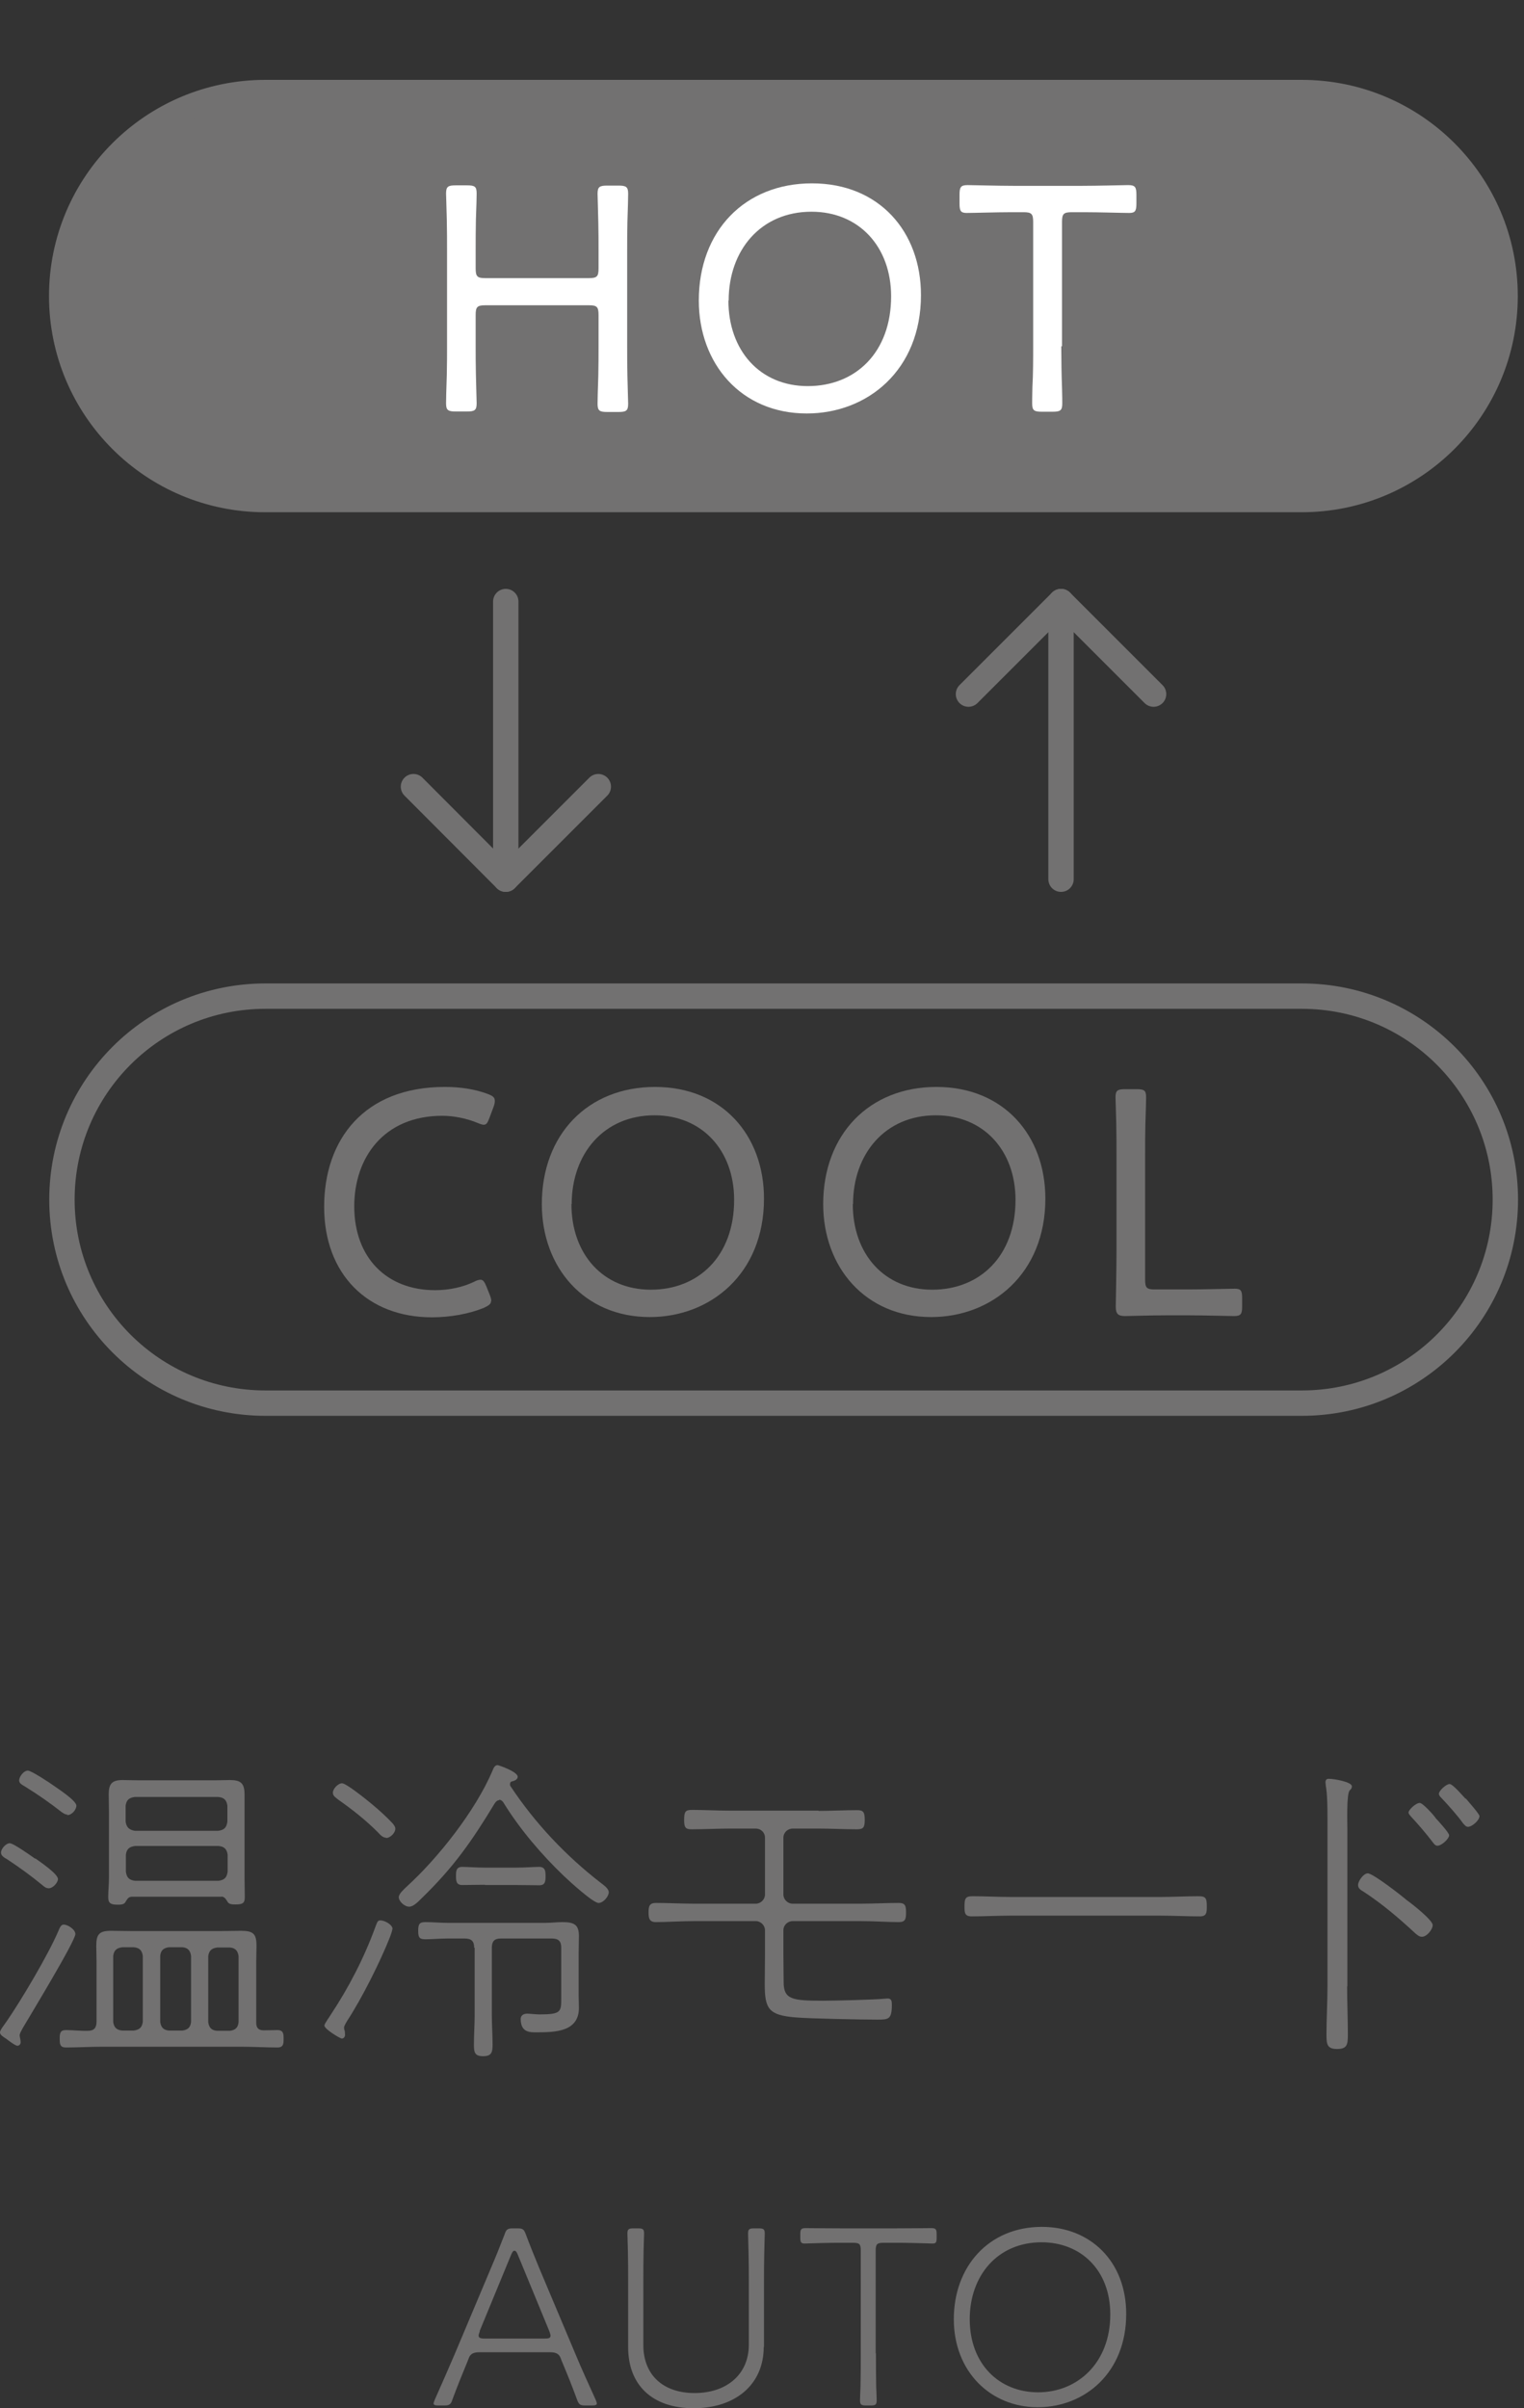 <?xml version="1.0" encoding="UTF-8"?>
<svg id="_レイヤー_2" data-name="レイヤー 2" xmlns="http://www.w3.org/2000/svg" viewBox="0 0 61.26 96.8">
  <rect x="0" y="0" width="61.26" height="96.8" fill="#333333" stroke="none"/>
  <defs>
    <style>
      .cls-1, .cls-2 {
        fill: none;
      }

      .cls-3 {
        fill: #fff;
      }

      .cls-4 {
        fill: #727171;
      }

      .cls-2 {
        stroke: #727171;
        stroke-linecap: round;
        stroke-linejoin: round;
        stroke-width: 1.02px;
      }
    </style>
  </defs>
  <g id="_コンテンツ" data-name="コンテンツ">
    <g>
      <g>
        <path class="cls-4" d="m.92,81.51c-.04.08-.13.22-.13.3,0,.07.04.17.04.28,0,.09-.07.14-.13.14-.09,0-.37-.22-.45-.28-.14-.09-.25-.16-.25-.26s.21-.35.26-.43c.6-.87,1.68-2.69,2.09-3.65.05-.12.1-.25.21-.25.17,0,.47.2.47.38,0,.28-1.84,3.31-2.11,3.77Zm.5-6.81c.18.13.91.62.91.83,0,.14-.2.37-.37.37-.1,0-.17-.05-.25-.12-.46-.38-.93-.72-1.43-1.05-.09-.05-.24-.13-.24-.26,0-.16.2-.38.35-.38s.85.5,1.02.62Zm1.3-1.76c-.1,0-.16-.05-.24-.1-.47-.37-.96-.71-1.46-1.02-.13-.08-.25-.13-.25-.26,0-.14.18-.39.35-.39.14,0,.91.51,1.06.62.17.12.89.59.89.79,0,.16-.18.38-.37.38Zm7.58,8.37c0,.2.09.3.3.3.18,0,.37-.01.55-.01.25,0,.25.16.25.35s0,.35-.25.35c-.47,0-.93-.03-1.4-.03h-5.7c-.46,0-.93.03-1.4.03-.24,0-.25-.14-.25-.35s.01-.35.25-.35c.3,0,.59.04.88.03.25,0,.35-.12.35-.37v-2.41c0-.21-.01-.42-.01-.64,0-.46.12-.6.59-.6.28,0,.55.01.81.01h3.62c.26,0,.54-.01.8-.01.49,0,.62.12.62.6,0,.22-.01.43-.01.64v2.47Zm-1.38-5.07h-3.63c-.13.01-.17.09-.24.2-.05.12-.21.12-.33.12-.28,0-.37-.07-.37-.3,0-.26.03-.52.03-.79v-2.64c0-.24-.01-.47-.01-.7,0-.43.13-.58.56-.58.21,0,.42.01.63.01h3.08c.2,0,.41-.01.6-.01.43,0,.59.12.59.58v3.33c0,.26.01.52.01.8,0,.24-.09.29-.37.29-.12,0-.28,0-.33-.12-.07-.1-.1-.18-.24-.2Zm-3.18,2.38c-.03-.22-.13-.33-.37-.35h-.45c-.24.03-.34.13-.37.35v2.65c.03.22.13.33.37.35h.45c.24-.03.34-.13.37-.35v-2.65Zm3.03-5.03c.24-.03.34-.13.37-.37v-.64c-.03-.22-.13-.33-.37-.35h-3.35c-.24.03-.34.13-.37.35v.64c.03.22.13.33.37.37h3.35Zm-3.71,1.64c.03.24.13.34.37.37h3.35c.24-.03.34-.13.37-.37v-.68c-.03-.22-.13-.33-.37-.35h-3.35c-.24.03-.34.13-.37.35v.68Zm2.62,3.39c-.03-.22-.13-.33-.35-.35h-.54c-.22.03-.33.13-.35.35v2.65c.03.22.13.33.35.35h.54c.22-.03.33-.13.35-.35v-2.65Zm1.56,3.01c.22-.03.33-.13.35-.35v-2.65c-.03-.22-.13-.33-.35-.35h-.5c-.24.03-.34.13-.37.35v2.65c.03.22.13.33.35.35h.51Z"/>
        <path class="cls-4" d="m15.77,77.54c0,.07-.07.25-.09.31-.38.97-1.14,2.49-1.72,3.37-.05.09-.13.2-.13.29,0,.04.01.09.03.13,0,.04.01.1.01.14,0,.08-.04.16-.13.16-.07,0-.7-.38-.7-.52,0-.08.2-.34.25-.43.73-1.1,1.35-2.3,1.8-3.54.07-.17.08-.26.2-.26.17,0,.49.17.49.35Zm-.24-3.67c-.14,0-.25-.12-.34-.22-.49-.49-1.02-.91-1.59-1.31-.08-.07-.22-.14-.22-.28,0-.16.21-.38.37-.38.17,0,1.01.68,1.19.83.3.25.59.51.85.79.05.07.1.12.1.21,0,.17-.21.37-.37.37Zm4.54-1.51c-.08,0-.13.05-.18.12-.92,1.52-1.65,2.57-2.94,3.82-.13.13-.33.34-.5.34-.2,0-.42-.22-.42-.38,0-.14.2-.31.3-.41,1.29-1.17,2.78-3.07,3.46-4.66.04-.1.09-.24.21-.24.04,0,.81.26.81.47,0,.1-.12.16-.21.18-.07.01-.1.05-.1.12,0,.04.01.07.03.09.98,1.48,2.23,2.8,3.63,3.88.1.08.31.22.31.37,0,.17-.22.43-.41.43-.22,0-1.18-.88-1.39-1.08-.89-.85-1.78-1.89-2.43-2.95-.04-.07-.11-.12-.18-.12Zm-1.01,5.93c0-.25-.1-.37-.37-.37h-.72c-.29,0-.58.03-.87.03-.24,0-.29-.07-.29-.34s.05-.35.29-.35c.29,0,.58.03.87.03h3.98c.22,0,.43-.03.66-.03.49,0,.66.12.66.56,0,.24-.01.46-.01.7v1.68c0,.17.01.34.01.51,0,.96-.96.98-1.68.98-.26,0-.66.03-.66-.54,0-.14.12-.21.26-.21.09,0,.37.03.49.03.88,0,.88-.1.88-.67v-2.01c0-.25-.1-.37-.37-.37h-2.07c-.25,0-.35.12-.35.37v2.7c0,.39.03.8.03,1.19,0,.3-.03.47-.38.47s-.37-.17-.37-.47c0-.39.03-.8.03-1.19v-2.7Zm.43-2.53c-.33,0-.71.01-.91.01-.25,0-.25-.18-.25-.38,0-.18.01-.35.25-.35.2,0,.58.03.91.03h1.27c.34,0,.71-.03.91-.03.25,0,.26.18.26.37,0,.2-.01.37-.25.37s-.58-.01-.92-.01h-1.27Z"/>
        <path class="cls-4" d="m32.9,72.79c.51,0,1.04-.03,1.56-.03.25,0,.3.09.3.39s-.05.38-.32.38c-.5,0-1.02-.03-1.55-.03h-1.02c-.21,0-.38.16-.38.37v2.28c0,.2.17.37.37.37h2.7c.54,0,1.08-.03,1.57-.03.26,0,.29.12.29.38,0,.28-.03.39-.3.39-.41,0-1.01-.04-1.56-.04h-2.69c-.21,0-.38.16-.38.37v.94c0,.38.01.76.01,1.14,0,.7.34.75,1.58.75.46,0,2.09-.04,2.47-.08.04,0,.09-.01.13-.01.16,0,.17.12.17.25,0,.59-.13.6-.59.6-.63,0-2.73-.04-3.29-.09-1.08-.09-1.23-.35-1.23-1.34,0-.39.01-.8.01-1.19v-.97c0-.2-.17-.37-.37-.37h-2.45c-.54,0-1.12.04-1.57.04-.26,0-.29-.16-.29-.39,0-.26.04-.38.3-.38.49,0,1.04.03,1.56.03h2.45c.2,0,.37-.17.37-.37v-2.28c0-.21-.16-.37-.38-.37h-1.02c-.51,0-1.04.03-1.56.03-.25,0-.29-.1-.29-.37,0-.34.05-.41.31-.41.51,0,1.02.03,1.54.03h3.56Z"/>
        <path class="cls-4" d="m46.64,76.25c.51,0,1.02-.03,1.54-.03.3,0,.33.09.33.42,0,.24-.01.39-.28.39-.54,0-1.06-.03-1.59-.03h-6.01c-.52,0-1.05.03-1.57.03-.28,0-.29-.14-.29-.39,0-.33.03-.42.33-.42.49,0,1.02.03,1.54.03h6.01Z"/>
        <path class="cls-4" d="m54.15,79.84c0,.66.03,1.3.03,1.96,0,.39-.04.56-.43.56s-.43-.17-.43-.56c0-.66.04-1.3.04-1.96v-6.3c0-.43.01-1.26-.05-1.65-.01-.05-.03-.2-.03-.25,0-.09.04-.14.13-.14.24,0,.93.13.93.3,0,.09-.04.12-.09.17-.13.16-.09,1.31-.09,1.57v6.3Zm2.4-3.46c.2.14,1.04.8,1.04,1,0,.18-.24.47-.43.47-.12,0-.18-.07-.26-.13-.67-.62-1.31-1.17-2.07-1.67-.11-.07-.24-.13-.24-.28,0-.16.22-.47.39-.47.21,0,1.35.89,1.57,1.08Zm1.14-3.32c.09.1.56.6.56.71,0,.14-.3.42-.47.42-.09,0-.14-.08-.18-.13-.25-.33-.59-.73-.88-1.04-.04-.05-.1-.1-.1-.17,0-.1.29-.38.45-.38.12,0,.54.47.63.59Zm1.23-.77c.08.1.55.62.55.71,0,.17-.3.43-.46.43-.09,0-.14-.08-.2-.14-.21-.3-.62-.76-.87-1.02-.04-.04-.1-.1-.1-.17,0-.12.29-.39.43-.39.13,0,.54.49.64.59Z"/>
      </g>
      <g>
        <path class="cls-4" d="m18.8,94.9c-.23.56-.41,1-.61,1.54-.07.22-.13.25-.35.25h-.21c-.14,0-.2-.02-.2-.08,0-.04.02-.08.05-.16.27-.61.54-1.22.8-1.83l1.47-3.49c.18-.42.36-.87.53-1.31.07-.22.13-.25.35-.25h.16c.22,0,.27.03.35.25.16.43.34.87.52,1.31l1.47,3.49c.26.63.54,1.23.81,1.83.03.07.05.12.05.16,0,.06-.06.08-.2.08h-.25c-.22,0-.27-.03-.35-.25-.2-.55-.38-.99-.61-1.54l-.05-.13c-.06-.15-.18-.22-.41-.22h-2.86c-.23,0-.35.07-.41.22l-.05.13Zm.49-1.2c-.03.08-.05.14-.05.18,0,.09.07.12.24.12h2.41c.17,0,.24-.02.24-.12,0-.04-.02-.09-.05-.18l-1.27-3.08c-.04-.1-.08-.15-.13-.15s-.08.04-.13.15l-1.27,3.08Z"/>
        <path class="cls-4" d="m30.7,94.33c0,1.53-1.15,2.47-2.82,2.47s-2.63-.94-2.63-2.45v-2.68c0-.34,0-.8-.01-1.18-.01-.39-.02-.66-.02-.71,0-.18.05-.21.25-.21h.17c.2,0,.25.03.25.21,0,.05-.01.31-.02.69-.01.39-.01.85-.01,1.2v2.59c0,1.18.77,1.93,2.06,1.93s2.18-.75,2.18-1.94v-2.58c0-.31,0-.72-.01-1.08-.01-.37-.02-.72-.02-.81,0-.18.05-.21.25-.21h.17c.2,0,.25.03.25.21,0,.05-.01.38-.02.81-.01.36-.01.77-.01,1.08v2.66Z"/>
        <path class="cls-4" d="m35.21,94.59c0,.39,0,.93.01,1.34.01.23.02.47.02.55,0,.18-.05.21-.25.21h-.17c-.2,0-.25-.03-.25-.21,0-.07.01-.33.02-.56.01-.41.01-.94.01-1.33v-4.13c0-.26-.05-.31-.32-.31h-.43c-.24,0-.54,0-.83.01-.33.01-.59.02-.67.02-.15,0-.18-.05-.18-.24v-.13c0-.2.03-.25.21-.25.07,0,.93.01,1.47.01h2.12c.5,0,1.4-.01,1.47-.01.18,0,.21.05.21.25v.13c0,.19-.02.24-.17.24-.08,0-.41-.01-.7-.02-.27-.01-.59-.01-.81-.01h-.45c-.26,0-.32.05-.32.31v4.13Z"/>
        <path class="cls-4" d="m45.27,93.01c0,2.37-1.67,3.75-3.56,3.75s-3.37-1.43-3.37-3.54,1.4-3.71,3.54-3.71c1.95,0,3.39,1.39,3.39,3.5Zm-6.29.21c0,1.8,1.18,2.94,2.75,2.94s2.9-1.17,2.9-3.13c0-1.8-1.2-2.9-2.76-2.9-1.79,0-2.89,1.36-2.89,3.09Z"/>
      </g>
      <g>
        <rect class="cls-1" x="1.74" y="0" width="59.52" height="59.52"/>
        <g>
          <g>
            <path class="cls-2" d="m52.33,40.04H10.67c-4.52,0-8.18,3.66-8.18,8.18s3.66,8.18,8.18,8.18h41.66c4.52,0,8.18-3.66,8.18-8.18s-3.66-8.18-8.18-8.18Z"/>
            <g>
              <path class="cls-4" d="m19.74,52.29c0,.12-.08.18-.29.28-.59.24-1.34.38-2.09.38-2.58,0-4.33-1.73-4.33-4.44s1.61-4.82,4.85-4.82c.63,0,1.21.09,1.72.28.21.08.29.14.29.28,0,.07-.01.13-.05.24l-.16.43c-.08.21-.12.29-.24.29-.05,0-.14-.03-.26-.08-.41-.17-.93-.28-1.4-.28-2.35,0-3.54,1.68-3.54,3.64,0,2.07,1.31,3.37,3.25,3.37.58,0,1.13-.13,1.55-.33.13-.07.21-.09.28-.09.1,0,.16.09.24.29l.12.3c.04.1.07.2.07.26Z"/>
              <path class="cls-4" d="m30.71,48.18c0,3.02-2.15,4.76-4.59,4.76-2.65,0-4.34-2.01-4.34-4.54,0-2.8,1.85-4.71,4.55-4.71s4.38,1.94,4.38,4.49Zm-7.74.22c0,2.01,1.27,3.44,3.19,3.44s3.35-1.35,3.35-3.61c0-1.99-1.29-3.4-3.2-3.4-2.05,0-3.33,1.56-3.33,3.57Z"/>
              <path class="cls-4" d="m42.02,48.18c0,3.02-2.15,4.76-4.59,4.76-2.65,0-4.34-2.01-4.34-4.54,0-2.8,1.85-4.71,4.55-4.71s4.38,1.94,4.38,4.49Zm-7.74.22c0,2.01,1.27,3.44,3.19,3.44s3.35-1.35,3.35-3.61c0-1.99-1.29-3.4-3.2-3.4-2.05,0-3.33,1.56-3.33,3.57Z"/>
              <path class="cls-4" d="m46.92,52.87c-.62,0-1.6.03-1.69.03-.29,0-.38-.09-.38-.38,0-.12.03-1.5.03-2.23v-3.88c0-.35,0-.83-.01-1.25-.01-.49-.03-.96-.03-1.05,0-.28.08-.33.39-.33h.45c.32,0,.39.05.39.33,0,.09-.01.55-.03,1.09-.01.41-.01.87-.01,1.21v5.03c0,.33.07.39.39.39h1.34c.63,0,1.63-.03,1.88-.03.24,0,.29.08.29.38v.33c0,.31-.05.39-.33.39-.17,0-1.21-.03-1.84-.03h-.84Z"/>
            </g>
          </g>
          <g>
            <g>
              <path class="cls-4" d="m52.33,3.72H10.67C6.15,3.72,2.48,7.38,2.48,11.9s3.66,8.18,8.18,8.18h41.66c4.52,0,8.18-3.66,8.18-8.18s-3.66-8.18-8.18-8.18Z"/>
              <path class="cls-2" d="m52.33,3.72H10.67C6.15,3.72,2.48,7.38,2.48,11.9s3.66,8.18,8.18,8.18h41.66c4.52,0,8.18-3.66,8.18-8.18s-3.66-8.18-8.18-8.18Z"/>
            </g>
            <g>
              <path class="cls-3" d="m19.12,13.92c0,.33,0,.75.01,1.14.01.52.03,1.05.03,1.15,0,.28-.08.33-.39.33h-.45c-.31,0-.39-.05-.39-.33,0-.1.01-.62.03-1.14.01-.41.01-.83.01-1.15v-3.84c0-.35,0-.83-.01-1.25-.01-.49-.03-.96-.03-1.05,0-.28.08-.33.39-.33h.45c.32,0,.39.05.39.33,0,.09-.01.56-.03,1.04-.01.43-.01.91-.01,1.26v.71c0,.33.07.39.39.39h4.16c.33,0,.39-.07.39-.39v-.71c0-.33,0-.75-.01-1.14-.01-.52-.03-1.05-.03-1.15,0-.28.08-.33.39-.33h.45c.31,0,.39.05.39.33,0,.09-.01.6-.03,1.13-.01.39-.01.83-.01,1.17v3.84c0,.33,0,.77.01,1.18.01.51.03,1.02.03,1.12,0,.28-.08.33-.39.33h-.45c-.31,0-.39-.05-.39-.33,0-.09.01-.62.03-1.13.01-.41.01-.84.01-1.17v-1.27c0-.33-.07-.39-.39-.39h-4.16c-.33,0-.39.07-.39.39v1.27Z"/>
              <path class="cls-3" d="m37.02,11.86c0,3.02-2.15,4.76-4.59,4.76-2.65,0-4.34-2.01-4.34-4.54,0-2.8,1.85-4.71,4.55-4.71s4.38,1.94,4.38,4.49Zm-7.74.22c0,2.01,1.27,3.44,3.19,3.44s3.35-1.35,3.35-3.61c0-1.99-1.29-3.4-3.2-3.4-2.05,0-3.33,1.56-3.33,3.57Z"/>
              <path class="cls-3" d="m42.66,13.92c0,.47.01,1.17.03,1.68.01.31.01.55.01.62,0,.28-.08.33-.39.33h-.43c-.31,0-.39-.05-.39-.33,0-.07,0-.33.01-.67.03-.5.03-1.17.03-1.63v-5c0-.33-.07-.39-.39-.39h-.47c-.6,0-1.55.03-1.81.03-.24,0-.29-.08-.29-.38v-.35c0-.31.05-.39.33-.39.17,0,1.22.03,1.84.03h2.76c.62,0,1.68-.03,1.85-.03.28,0,.33.08.33.39v.35c0,.3-.05.38-.29.38-.26,0-1.22-.03-1.81-.03h-.5c-.33,0-.39.07-.39.39v5Z"/>
            </g>
          </g>
          <g>
            <line class="cls-2" x1="20.33" y1="24.18" x2="20.33" y2="35.34"/>
            <polyline class="cls-2" points="24.05 31.62 20.33 35.34 16.62 31.62"/>
          </g>
          <g>
            <line class="cls-2" x1="42.65" y1="35.34" x2="42.65" y2="24.18"/>
            <polyline class="cls-2" points="38.93 27.9 42.65 24.18 46.37 27.9"/>
          </g>
        </g>
      </g>
    </g>
  </g>
</svg>